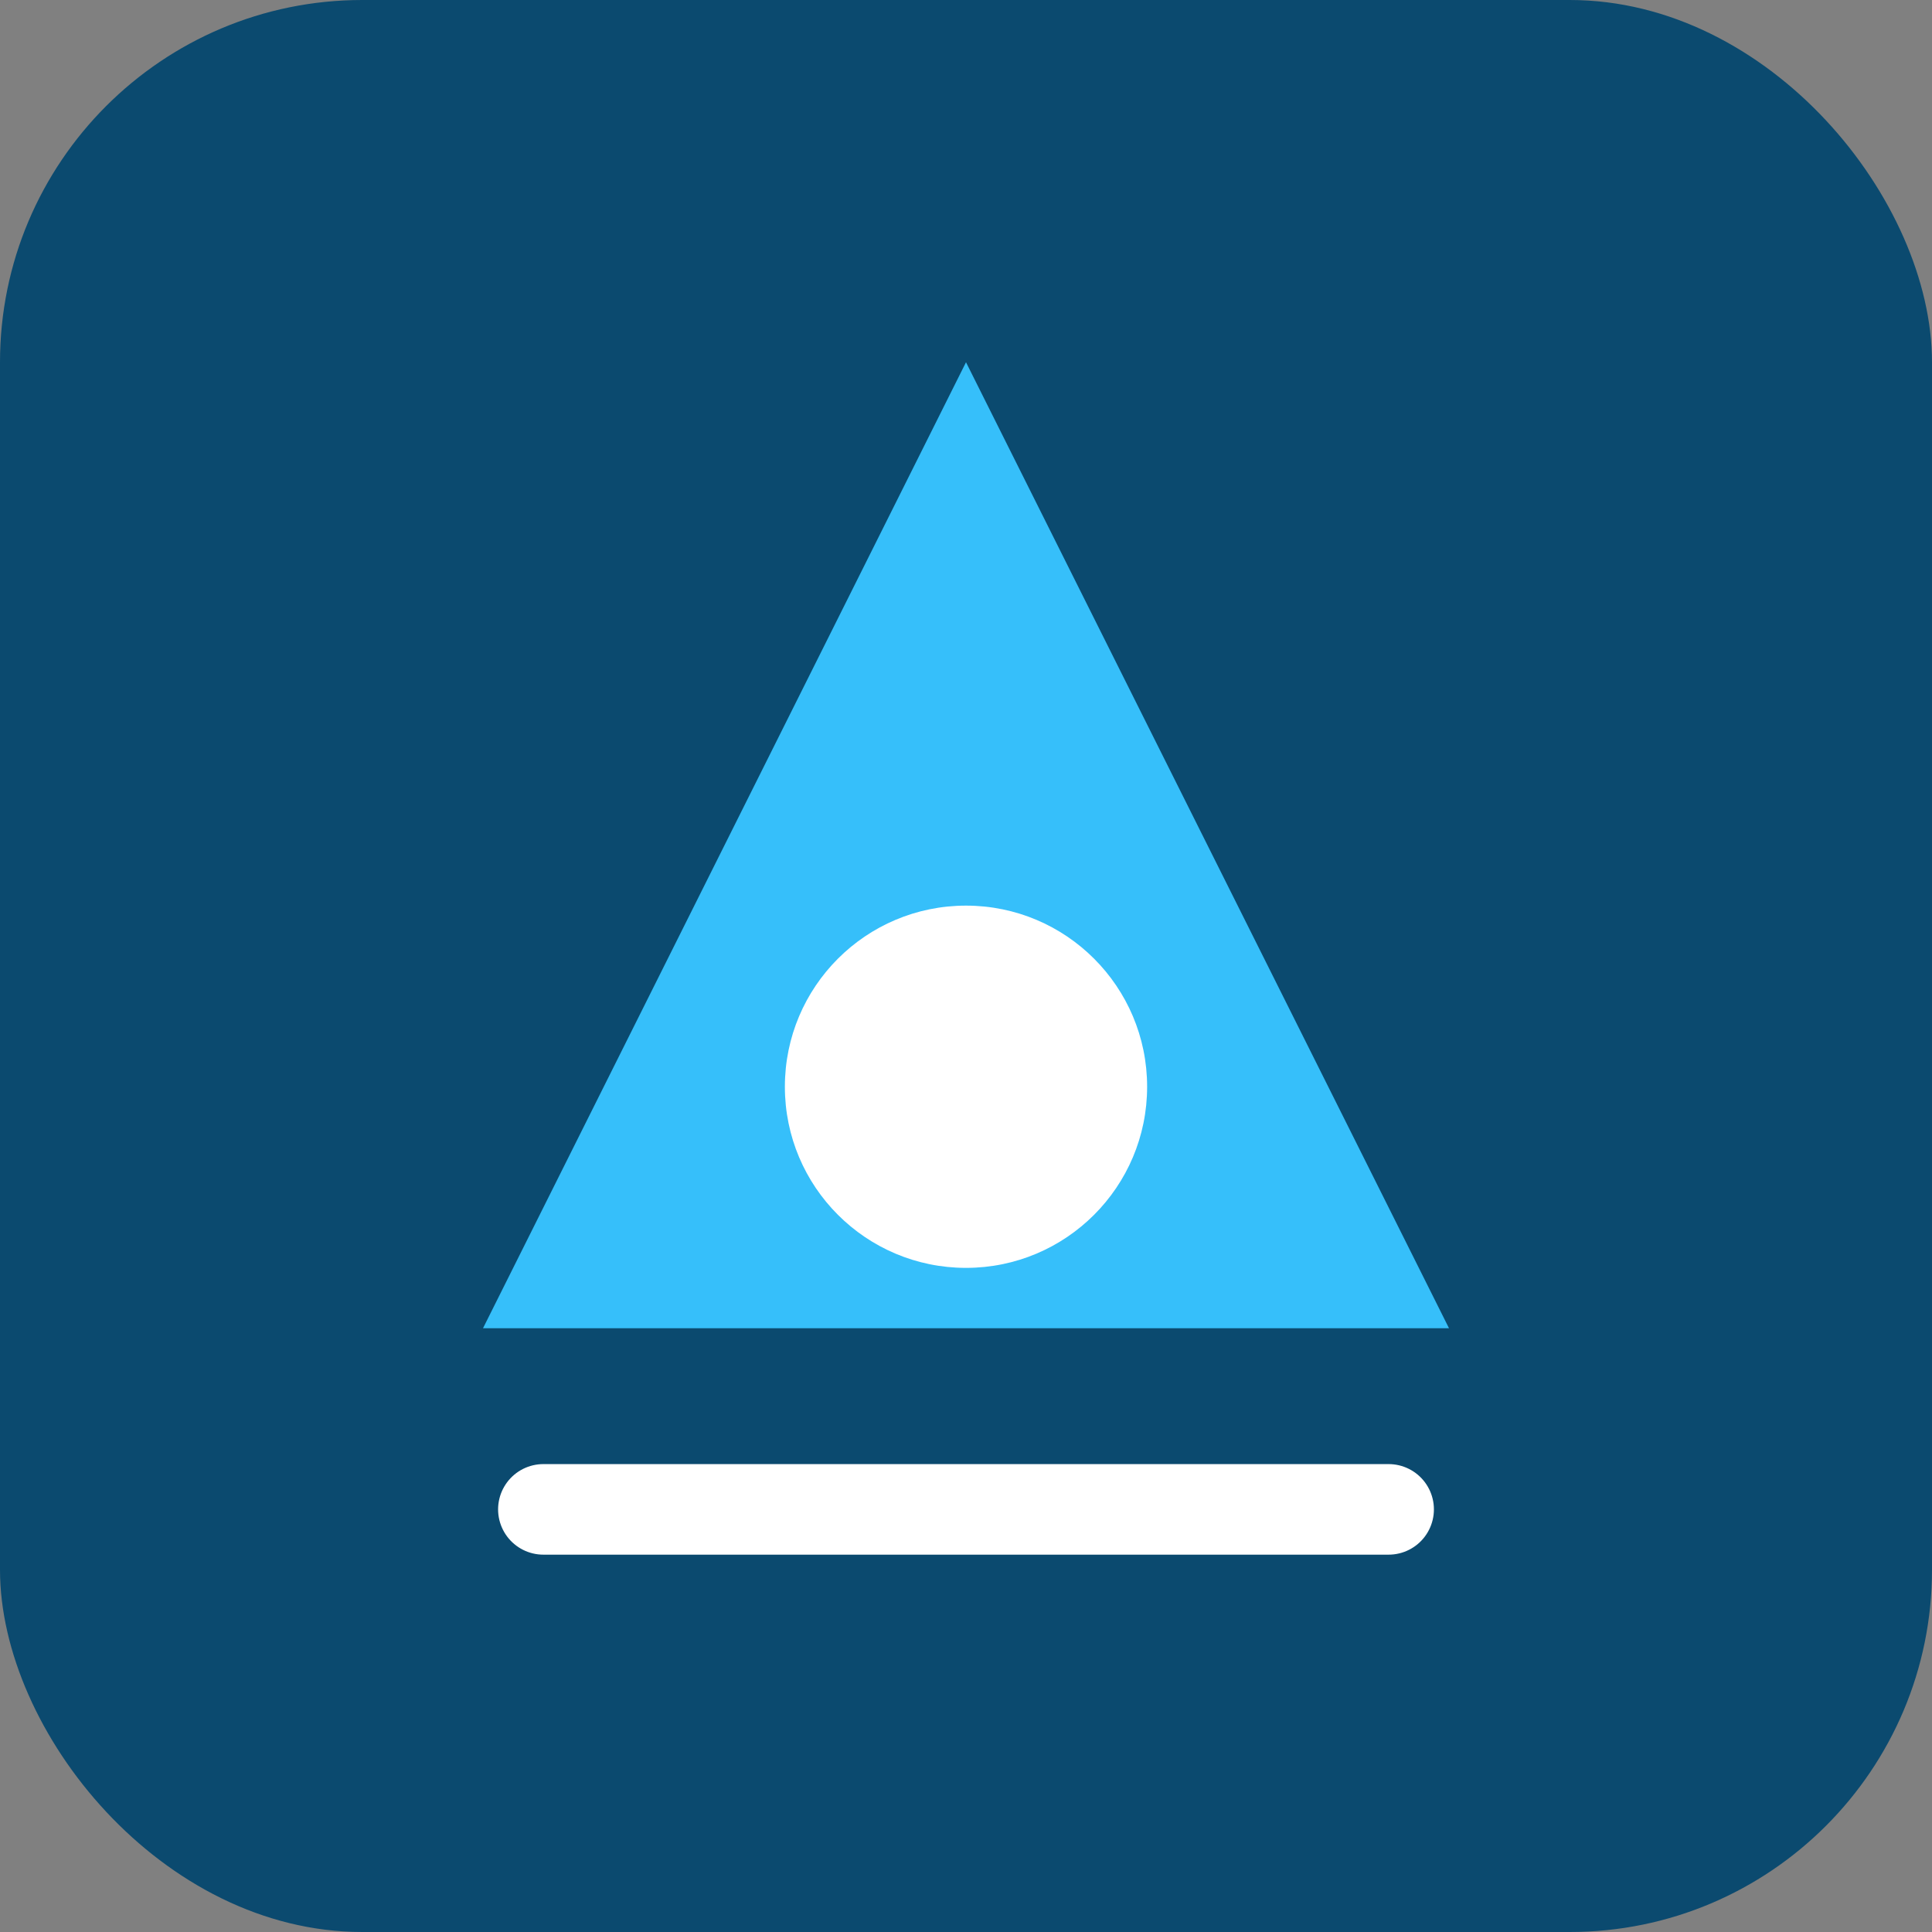 <svg xmlns="http://www.w3.org/2000/svg" viewBox="0 0 64 64">
  <rect x="0" y="0" width="64" height="64" fill="#808080" stroke="none"/>
  <rect width="64" height="64" rx="12" fill="#0b4a6f"/>
  <path d="M32 12L48 44H16L32 12Z" fill="#36bffa"/>
  <circle cx="32" cy="36" r="6" fill="white"/>
  <path d="M18 50H46" stroke="white" stroke-width="3" stroke-linecap="round"/>
</svg>
